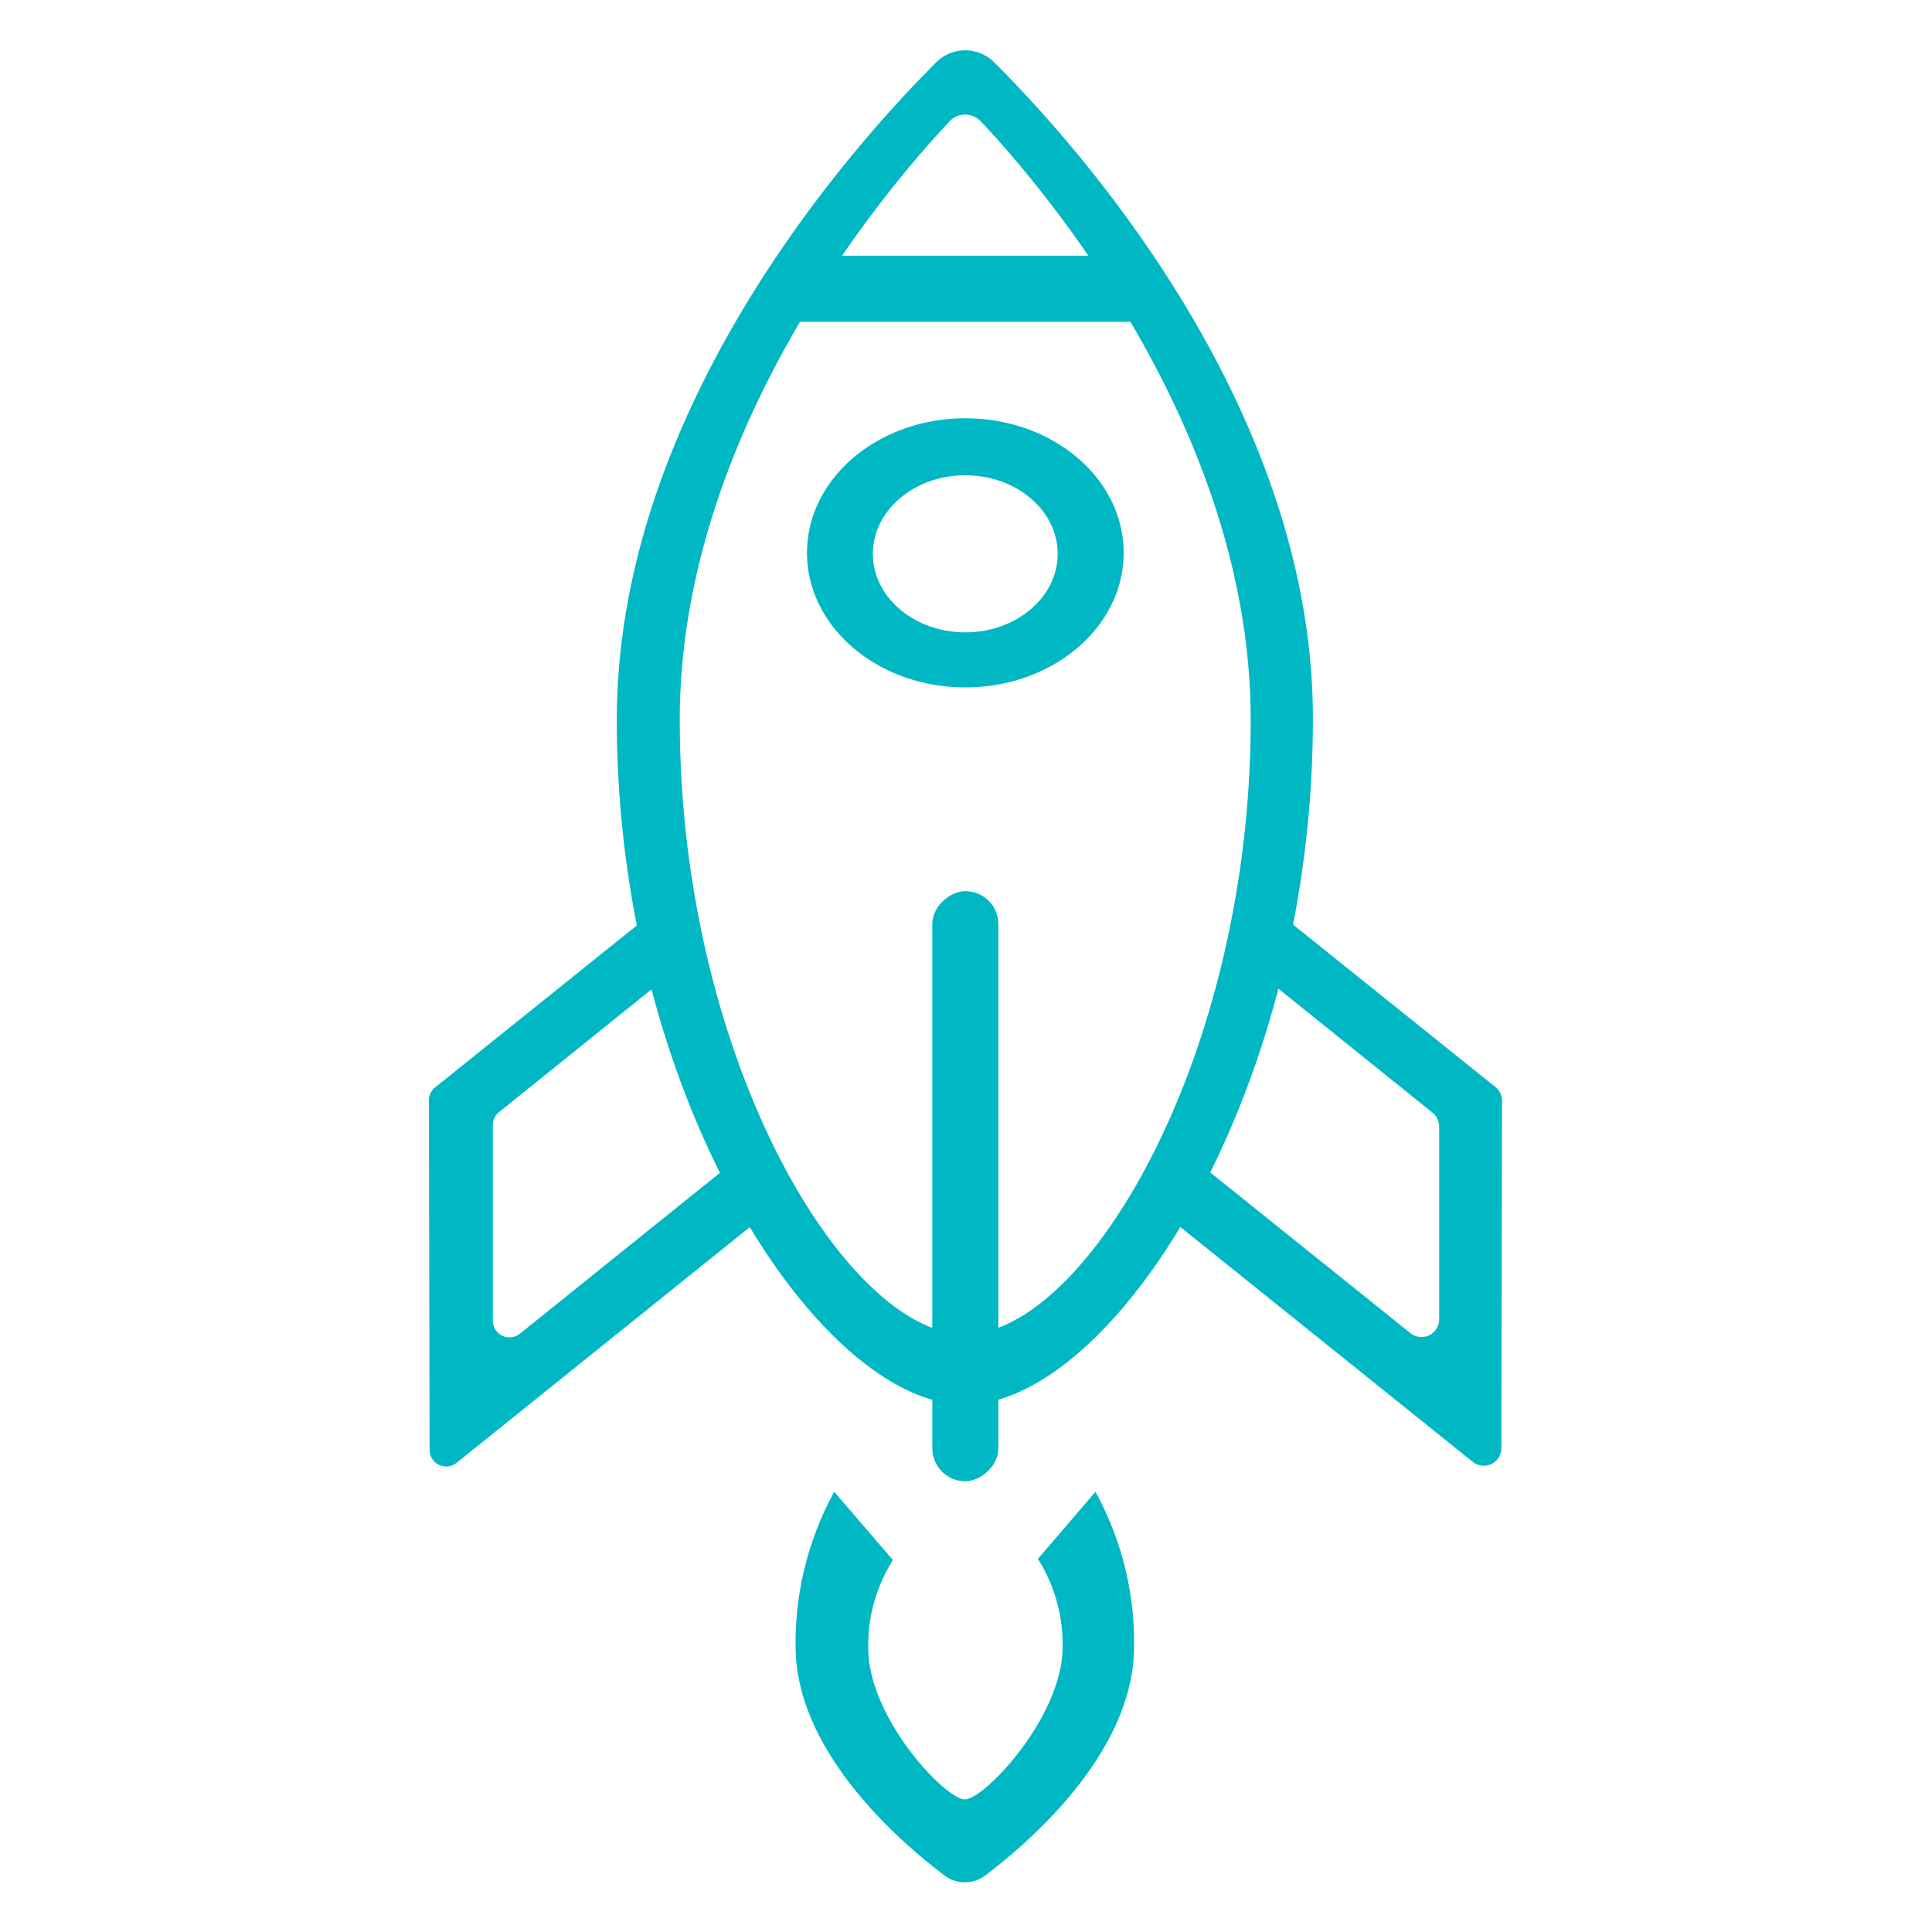 <?xml version="1.0" encoding="UTF-8"?> <svg xmlns="http://www.w3.org/2000/svg" viewBox="0 0 200 200"><path fill="#00b8c4" d="M102.92 6.45a4.25 4.25 0 00-6 0c-8.65 8.63-33.07 35.83-33.07 68.06 0 39.16 21 70.9 36.06 70.9s36-31.74 36-70.9c.09-32.23-24.34-59.43-32.99-68.06zm-3 131.67c-12.36 0-29.55-28.48-29.55-63.61 0-30.12 21.72-55.35 27.91-61.93a2.22 2.22 0 013.27 0c6.2 6.58 27.92 31.81 27.92 61.93.01 35.13-17.18 63.61-29.54 63.61z"></path><path fill="#00b8c4" d="M119.16 124.59l33.26 26.71a1.82 1.82 0 003-1.42l.07-35.93a1.82 1.82 0 00-.68-1.42l-25.22-20.24zM146 138l-23-18.46 6.06-17.49a1.82 1.82 0 012.56-.28l16.68 13.42a1.84 1.84 0 01.68 1.43v20A1.83 1.83 0 01146 138zM44.4 113.9l.07 36.19a1.72 1.72 0 002.8 1.34l33-26.53L69.41 93l-24.36 19.56a1.71 1.71 0 00-.65 1.34zm7.22 1.26l16.65-13.41a1.72 1.72 0 012.42.26l7.78 16.23-24.65 19.82a1.72 1.72 0 01-2.8-1.33V116.5a1.7 1.7 0 01.6-1.34zM99.93 43.3c-9.05 0-16.39 6.24-16.39 13.93s7.34 13.93 16.39 13.93 16.39-6.23 16.39-13.93S109 43.3 99.93 43.3zm0 22.16c-5.28 0-9.57-3.64-9.57-8.13s4.29-8.13 9.57-8.13 9.56 3.64 9.56 8.13-4.28 8.13-9.56 8.13zM82.24 26.47h35.37v6.84H82.24z"></path><rect fill="#00b8c4" width="61.09" height="6.84" x="69.39" y="119.35" rx="3.42" transform="rotate(90 99.92 122.78)"></rect><path fill="#00b8c4" d="M107.44 161.38a16.48 16.48 0 012.56 9.1c0 7.25-8.1 15.79-10.12 15.79s-10-8.43-10-15.67a16.4 16.4 0 012.56-9.1l-6.08-7.07a32.5 32.5 0 00-4 16c0 10.92 10.78 20.22 15.43 23.73a3.5 3.5 0 004.19 0c4.65-3.51 15.42-12.81 15.42-23.73a32.39 32.39 0 00-4-16z"></path></svg> 